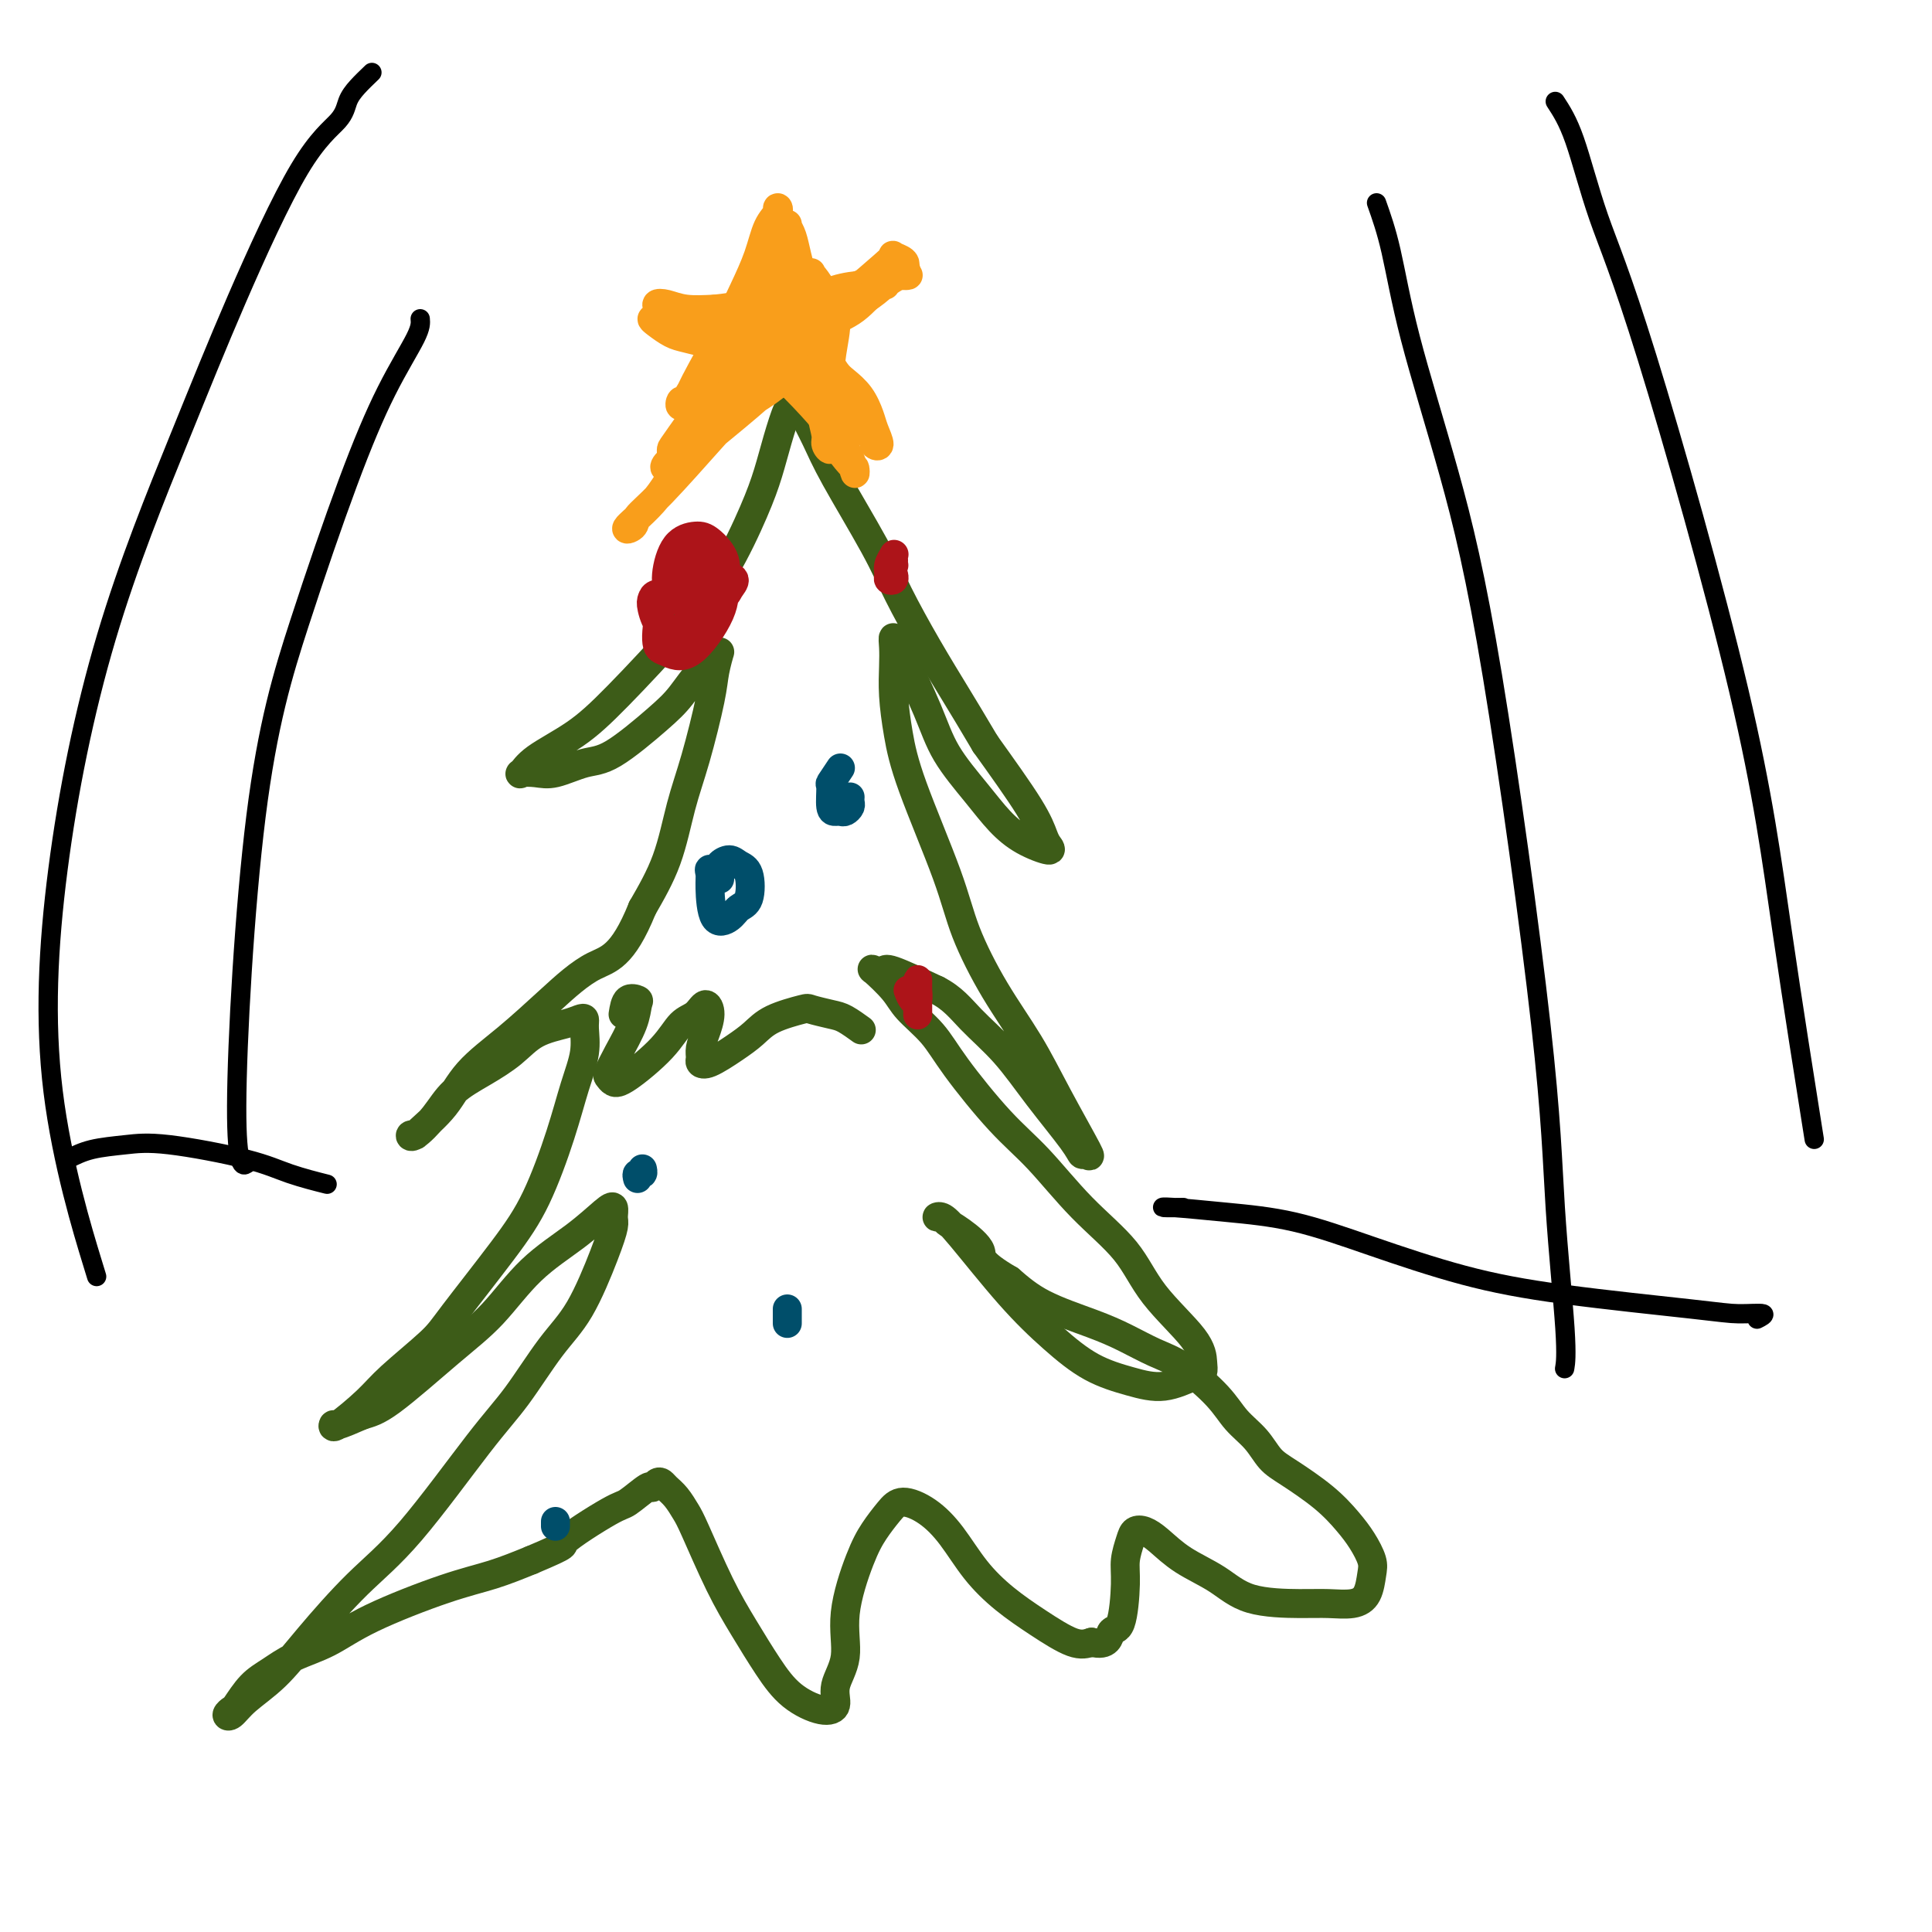 <svg viewBox='0 0 400 400' version='1.1' xmlns='http://www.w3.org/2000/svg' xmlns:xlink='http://www.w3.org/1999/xlink'><g fill='none' stroke='#3D5C18' stroke-width='6' stroke-linecap='round' stroke-linejoin='round'><path d='M166,85c-0.780,0.137 -1.561,0.274 -2,0c-0.439,-0.274 -0.537,-0.959 -1,0c-0.463,0.959 -1.292,3.561 -2,6c-0.708,2.439 -1.296,4.716 -2,7c-0.704,2.284 -1.524,4.574 -3,8c-1.476,3.426 -3.606,7.988 -6,12c-2.394,4.012 -5.051,7.475 -9,12c-3.949,4.525 -9.190,10.113 -13,14c-3.810,3.887 -6.189,6.074 -9,8c-2.811,1.926 -6.053,3.590 -8,5c-1.947,1.410 -2.598,2.567 -3,3c-0.402,0.433 -0.556,0.143 0,0c0.556,-0.143 1.821,-0.138 3,0c1.179,0.138 2.271,0.409 4,0c1.729,-0.409 4.094,-1.496 6,-2c1.906,-0.504 3.354,-0.423 6,-2c2.646,-1.577 6.489,-4.811 9,-7c2.511,-2.189 3.689,-3.331 5,-5c1.311,-1.669 2.756,-3.864 4,-5c1.244,-1.136 2.286,-1.213 3,-2c0.714,-0.787 1.100,-2.284 1,-2c-0.100,0.284 -0.686,2.351 -1,4c-0.314,1.649 -0.358,2.881 -1,6c-0.642,3.119 -1.883,8.125 -3,12c-1.117,3.875 -2.108,6.620 -3,10c-0.892,3.380 -1.683,7.394 -3,11c-1.317,3.606 -3.158,6.803 -5,10'/><path d='M133,188c-4.155,10.289 -7.043,10.512 -10,12c-2.957,1.488 -5.984,4.241 -9,7c-3.016,2.759 -6.023,5.524 -9,8c-2.977,2.476 -5.926,4.663 -8,7c-2.074,2.337 -3.273,4.825 -5,7c-1.727,2.175 -3.981,4.036 -5,5c-1.019,0.964 -0.802,1.031 -1,1c-0.198,-0.031 -0.810,-0.160 -1,0c-0.190,0.160 0.041,0.610 1,0c0.959,-0.610 2.645,-2.278 4,-4c1.355,-1.722 2.379,-3.498 4,-5c1.621,-1.502 3.838,-2.732 6,-4c2.162,-1.268 4.268,-2.575 6,-4c1.732,-1.425 3.091,-2.966 5,-4c1.909,-1.034 4.369,-1.559 6,-2c1.631,-0.441 2.431,-0.796 3,-1c0.569,-0.204 0.905,-0.256 1,0c0.095,0.256 -0.052,0.820 0,2c0.052,1.180 0.302,2.975 0,5c-0.302,2.025 -1.155,4.278 -2,7c-0.845,2.722 -1.681,5.911 -3,10c-1.319,4.089 -3.123,9.076 -5,13c-1.877,3.924 -3.829,6.785 -7,11c-3.171,4.215 -7.561,9.786 -10,13c-2.439,3.214 -2.927,4.072 -5,6c-2.073,1.928 -5.732,4.924 -8,7c-2.268,2.076 -3.144,3.230 -5,5c-1.856,1.770 -4.693,4.155 -6,5c-1.307,0.845 -1.083,0.151 -1,0c0.083,-0.151 0.024,0.243 1,0c0.976,-0.243 2.988,-1.121 5,-2'/><path d='M75,293c1.525,-0.480 2.836,-0.679 6,-3c3.164,-2.321 8.181,-6.765 12,-10c3.819,-3.235 6.439,-5.261 9,-8c2.561,-2.739 5.064,-6.192 8,-9c2.936,-2.808 6.304,-4.973 9,-7c2.696,-2.027 4.719,-3.917 6,-5c1.281,-1.083 1.821,-1.358 2,-1c0.179,0.358 -0.004,1.350 0,2c0.004,0.650 0.194,0.959 0,2c-0.194,1.041 -0.770,2.815 -2,6c-1.230,3.185 -3.112,7.781 -5,11c-1.888,3.219 -3.781,5.062 -6,8c-2.219,2.938 -4.763,6.972 -7,10c-2.237,3.028 -4.168,5.050 -8,10c-3.832,4.950 -9.565,12.827 -14,18c-4.435,5.173 -7.573,7.642 -11,11c-3.427,3.358 -7.143,7.605 -10,11c-2.857,3.395 -4.853,5.939 -7,8c-2.147,2.061 -4.444,3.638 -6,5c-1.556,1.362 -2.370,2.510 -3,3c-0.630,0.490 -1.075,0.322 -1,0c0.075,-0.322 0.671,-0.800 1,-1c0.329,-0.200 0.392,-0.124 1,-1c0.608,-0.876 1.760,-2.703 3,-4c1.240,-1.297 2.569,-2.063 4,-3c1.431,-0.937 2.964,-2.046 5,-3c2.036,-0.954 4.576,-1.753 7,-3c2.424,-1.247 4.732,-2.943 9,-5c4.268,-2.057 10.495,-4.477 15,-6c4.505,-1.523 7.287,-2.149 10,-3c2.713,-0.851 5.356,-1.925 8,-3'/><path d='M110,323c8.668,-3.655 5.838,-2.793 7,-4c1.162,-1.207 6.314,-4.485 9,-6c2.686,-1.515 2.905,-1.268 4,-2c1.095,-0.732 3.066,-2.442 4,-3c0.934,-0.558 0.830,0.038 1,0c0.170,-0.038 0.612,-0.708 1,-1c0.388,-0.292 0.720,-0.206 1,0c0.280,0.206 0.507,0.530 1,1c0.493,0.470 1.254,1.084 2,2c0.746,0.916 1.479,2.133 2,3c0.521,0.867 0.829,1.383 2,4c1.171,2.617 3.205,7.336 5,11c1.795,3.664 3.351,6.273 5,9c1.649,2.727 3.392,5.571 5,8c1.608,2.429 3.080,4.442 5,6c1.920,1.558 4.288,2.660 6,3c1.712,0.340 2.769,-0.081 3,-1c0.231,-0.919 -0.364,-2.335 0,-4c0.364,-1.665 1.686,-3.580 2,-6c0.314,-2.420 -0.382,-5.347 0,-9c0.382,-3.653 1.840,-8.033 3,-11c1.160,-2.967 2.021,-4.523 3,-6c0.979,-1.477 2.077,-2.876 3,-4c0.923,-1.124 1.672,-1.975 3,-2c1.328,-0.025 3.234,0.775 5,2c1.766,1.225 3.393,2.875 5,5c1.607,2.125 3.196,4.724 5,7c1.804,2.276 3.824,4.229 6,6c2.176,1.771 4.509,3.362 7,5c2.491,1.638 5.140,3.325 7,4c1.860,0.675 2.930,0.337 4,0'/><path d='M226,340c3.586,0.948 3.553,-1.181 4,-2c0.447,-0.819 1.376,-0.328 2,-2c0.624,-1.672 0.943,-5.507 1,-8c0.057,-2.493 -0.149,-3.644 0,-5c0.149,-1.356 0.652,-2.915 1,-4c0.348,-1.085 0.542,-1.695 1,-2c0.458,-0.305 1.180,-0.306 2,0c0.820,0.306 1.737,0.919 3,2c1.263,1.081 2.871,2.629 5,4c2.129,1.371 4.779,2.565 7,4c2.221,1.435 4.013,3.113 7,4c2.987,0.887 7.168,0.985 10,1c2.832,0.015 4.315,-0.053 6,0c1.685,0.053 3.570,0.226 5,0c1.430,-0.226 2.403,-0.853 3,-2c0.597,-1.147 0.816,-2.815 1,-4c0.184,-1.185 0.331,-1.885 0,-3c-0.331,-1.115 -1.142,-2.643 -2,-4c-0.858,-1.357 -1.765,-2.544 -3,-4c-1.235,-1.456 -2.799,-3.183 -5,-5c-2.201,-1.817 -5.040,-3.726 -7,-5c-1.960,-1.274 -3.040,-1.913 -4,-3c-0.960,-1.087 -1.798,-2.622 -3,-4c-1.202,-1.378 -2.767,-2.599 -4,-4c-1.233,-1.401 -2.134,-2.983 -4,-5c-1.866,-2.017 -4.696,-4.471 -7,-6c-2.304,-1.529 -4.081,-2.133 -6,-3c-1.919,-0.867 -3.978,-1.995 -6,-3c-2.022,-1.005 -4.006,-1.886 -7,-3c-2.994,-1.114 -6.998,-2.461 -10,-4c-3.002,-1.539 -5.001,-3.269 -7,-5'/><path d='M209,265c-6.731,-3.929 -5.559,-4.751 -6,-6c-0.441,-1.249 -2.494,-2.924 -4,-4c-1.506,-1.076 -2.463,-1.551 -3,-2c-0.537,-0.449 -0.653,-0.871 -1,-1c-0.347,-0.129 -0.924,0.035 -1,0c-0.076,-0.035 0.350,-0.270 1,0c0.650,0.270 1.526,1.045 4,4c2.474,2.955 6.547,8.090 10,12c3.453,3.910 6.287,6.596 9,9c2.713,2.404 5.305,4.526 8,6c2.695,1.474 5.493,2.299 8,3c2.507,0.701 4.724,1.276 7,1c2.276,-0.276 4.612,-1.403 6,-2c1.388,-0.597 1.828,-0.663 2,-1c0.172,-0.337 0.076,-0.945 0,-2c-0.076,-1.055 -0.132,-2.556 -2,-5c-1.868,-2.444 -5.548,-5.831 -8,-9c-2.452,-3.169 -3.674,-6.121 -6,-9c-2.326,-2.879 -5.754,-5.686 -9,-9c-3.246,-3.314 -6.308,-7.135 -9,-10c-2.692,-2.865 -5.012,-4.775 -8,-8c-2.988,-3.225 -6.644,-7.765 -9,-11c-2.356,-3.235 -3.413,-5.164 -5,-7c-1.587,-1.836 -3.704,-3.578 -5,-5c-1.296,-1.422 -1.769,-2.524 -3,-4c-1.231,-1.476 -3.219,-3.327 -4,-4c-0.781,-0.673 -0.356,-0.169 0,0c0.356,0.169 0.642,0.004 1,0c0.358,-0.004 0.789,0.153 1,0c0.211,-0.153 0.203,-0.615 2,0c1.797,0.615 5.398,2.308 9,4'/><path d='M194,205c3.257,1.664 4.900,3.823 7,6c2.100,2.177 4.656,4.372 7,7c2.344,2.628 4.475,5.690 7,9c2.525,3.310 5.443,6.868 7,9c1.557,2.132 1.753,2.837 2,3c0.247,0.163 0.547,-0.215 1,0c0.453,0.215 1.061,1.023 0,-1c-1.061,-2.023 -3.792,-6.876 -6,-11c-2.208,-4.124 -3.894,-7.520 -6,-11c-2.106,-3.480 -4.634,-7.043 -7,-11c-2.366,-3.957 -4.571,-8.307 -6,-12c-1.429,-3.693 -2.082,-6.728 -4,-12c-1.918,-5.272 -5.102,-12.780 -7,-18c-1.898,-5.220 -2.509,-8.150 -3,-11c-0.491,-2.850 -0.860,-5.619 -1,-8c-0.140,-2.381 -0.049,-4.373 0,-6c0.049,-1.627 0.058,-2.889 0,-4c-0.058,-1.111 -0.183,-2.070 0,-2c0.183,0.070 0.673,1.169 2,4c1.327,2.831 3.490,7.395 5,11c1.510,3.605 2.367,6.253 4,9c1.633,2.747 4.042,5.595 6,8c1.958,2.405 3.464,4.367 5,6c1.536,1.633 3.101,2.936 5,4c1.899,1.064 4.133,1.887 5,2c0.867,0.113 0.366,-0.485 0,-1c-0.366,-0.515 -0.599,-0.946 -1,-2c-0.401,-1.054 -0.972,-2.730 -3,-6c-2.028,-3.270 -5.514,-8.135 -9,-13'/><path d='M204,154c-3.090,-5.211 -4.315,-7.239 -6,-10c-1.685,-2.761 -3.829,-6.256 -6,-10c-2.171,-3.744 -4.367,-7.737 -6,-11c-1.633,-3.263 -2.701,-5.796 -5,-10c-2.299,-4.204 -5.828,-10.080 -8,-14c-2.172,-3.920 -2.988,-5.885 -4,-8c-1.012,-2.115 -2.220,-4.381 -3,-6c-0.780,-1.619 -1.133,-2.590 -1,-4c0.133,-1.410 0.752,-3.260 1,-4c0.248,-0.740 0.124,-0.370 0,0'/></g>
<g fill='none' stroke='#AD1419' stroke-width='6' stroke-linecap='round' stroke-linejoin='round'><path d='M139,123c-1.164,-0.085 -2.328,-0.169 -3,0c-0.672,0.169 -0.851,0.592 -1,1c-0.149,0.408 -0.268,0.801 0,2c0.268,1.199 0.924,3.202 2,4c1.076,0.798 2.574,0.389 4,0c1.426,-0.389 2.780,-0.757 4,-2c1.220,-1.243 2.305,-3.360 3,-5c0.695,-1.640 0.999,-2.802 1,-4c0.001,-1.198 -0.302,-2.433 -1,-3c-0.698,-0.567 -1.791,-0.465 -3,-1c-1.209,-0.535 -2.535,-1.706 -4,0c-1.465,1.706 -3.068,6.288 -4,10c-0.932,3.712 -1.193,6.553 -1,8c0.193,1.447 0.839,1.501 2,2c1.161,0.499 2.838,1.444 5,0c2.162,-1.444 4.810,-5.277 6,-8c1.190,-2.723 0.923,-4.335 1,-6c0.077,-1.665 0.500,-3.383 0,-5c-0.500,-1.617 -1.923,-3.132 -3,-4c-1.077,-0.868 -1.810,-1.090 -3,-1c-1.190,0.090 -2.838,0.491 -4,2c-1.162,1.509 -1.840,4.125 -2,6c-0.160,1.875 0.197,3.007 1,4c0.803,0.993 2.051,1.846 4,2c1.949,0.154 4.597,-0.390 6,-1c1.403,-0.610 1.559,-1.284 2,-2c0.441,-0.716 1.165,-1.474 1,-2c-0.165,-0.526 -1.219,-0.822 -2,-1c-0.781,-0.178 -1.287,-0.240 -3,0c-1.713,0.240 -4.632,0.783 -6,1c-1.368,0.217 -1.184,0.109 -1,0'/><path d='M140,120c-1.667,0.167 -0.833,0.083 0,0'/><path d='M184,117c0.423,-0.023 0.846,-0.046 1,0c0.154,0.046 0.037,0.162 0,0c-0.037,-0.162 0.004,-0.601 0,-1c-0.004,-0.399 -0.055,-0.759 0,-1c0.055,-0.241 0.215,-0.365 0,0c-0.215,0.365 -0.804,1.218 -1,2c-0.196,0.782 -0.000,1.491 0,2c0.000,0.509 -0.196,0.816 0,1c0.196,0.184 0.785,0.245 1,0c0.215,-0.245 0.058,-0.797 0,-1c-0.058,-0.203 -0.017,-0.058 0,0c0.017,0.058 0.008,0.029 0,0'/><path d='M188,205c0.309,0.791 0.619,1.581 1,2c0.381,0.419 0.834,0.465 1,0c0.166,-0.465 0.044,-1.442 0,-2c-0.044,-0.558 -0.012,-0.698 0,-1c0.012,-0.302 0.003,-0.765 0,-1c-0.003,-0.235 -0.001,-0.241 0,0c0.001,0.241 0.000,0.730 0,1c-0.000,0.270 -0.000,0.320 0,1c0.000,0.680 0.000,1.991 0,3c-0.000,1.009 -0.000,1.717 0,2c0.000,0.283 0.000,0.142 0,0'/></g>
<g fill='none' stroke='#F99E1B' stroke-width='6' stroke-linecap='round' stroke-linejoin='round'><path d='M143,81c-0.820,1.394 -1.640,2.787 -2,3c-0.360,0.213 -0.259,-0.755 0,-1c0.259,-0.245 0.678,0.232 1,0c0.322,-0.232 0.547,-1.175 2,-4c1.453,-2.825 4.134,-7.534 6,-11c1.866,-3.466 2.917,-5.690 4,-8c1.083,-2.310 2.199,-4.707 3,-7c0.801,-2.293 1.287,-4.481 2,-6c0.713,-1.519 1.654,-2.368 2,-3c0.346,-0.632 0.096,-1.046 0,-1c-0.096,0.046 -0.037,0.550 0,1c0.037,0.450 0.054,0.844 0,1c-0.054,0.156 -0.179,0.075 0,2c0.179,1.925 0.662,5.857 1,9c0.338,3.143 0.533,5.497 1,8c0.467,2.503 1.207,5.154 2,8c0.793,2.846 1.638,5.885 3,9c1.362,3.115 3.241,6.304 4,8c0.759,1.696 0.398,1.897 1,3c0.602,1.103 2.168,3.108 3,4c0.832,0.892 0.932,0.671 1,1c0.068,0.329 0.106,1.208 0,1c-0.106,-0.208 -0.355,-1.503 -1,-3c-0.645,-1.497 -1.687,-3.197 -3,-5c-1.313,-1.803 -2.898,-3.710 -5,-6c-2.102,-2.290 -4.720,-4.963 -7,-7c-2.280,-2.037 -4.223,-3.439 -7,-5c-2.777,-1.561 -6.389,-3.280 -10,-5'/><path d='M144,67c-3.418,-1.943 -3.463,-1.800 -4,-2c-0.537,-0.200 -1.565,-0.744 -2,-1c-0.435,-0.256 -0.278,-0.224 0,0c0.278,0.224 0.677,0.641 1,1c0.323,0.359 0.569,0.662 2,1c1.431,0.338 4.046,0.712 6,1c1.954,0.288 3.247,0.490 7,0c3.753,-0.490 9.965,-1.672 14,-3c4.035,-1.328 5.892,-2.804 8,-4c2.108,-1.196 4.466,-2.114 6,-3c1.534,-0.886 2.244,-1.741 3,-2c0.756,-0.259 1.560,0.077 2,0c0.440,-0.077 0.518,-0.567 0,-1c-0.518,-0.433 -1.633,-0.808 -2,-1c-0.367,-0.192 0.013,-0.199 0,0c-0.013,0.199 -0.420,0.606 -2,2c-1.580,1.394 -4.333,3.776 -7,6c-2.667,2.224 -5.247,4.291 -8,7c-2.753,2.709 -5.677,6.060 -9,9c-3.323,2.940 -7.044,5.467 -10,8c-2.956,2.533 -5.146,5.071 -7,7c-1.854,1.929 -3.373,3.249 -4,4c-0.627,0.751 -0.361,0.933 0,1c0.361,0.067 0.817,0.019 1,0c0.183,-0.019 0.091,-0.010 0,0'/><path d='M158,77c0.017,-0.348 0.034,-0.695 0,-1c-0.034,-0.305 -0.118,-0.566 0,-1c0.118,-0.434 0.438,-1.040 0,-2c-0.438,-0.960 -1.634,-2.273 -2,-3c-0.366,-0.727 0.097,-0.867 0,-1c-0.097,-0.133 -0.754,-0.258 -1,0c-0.246,0.258 -0.081,0.899 0,1c0.081,0.101 0.077,-0.337 0,0c-0.077,0.337 -0.229,1.448 0,2c0.229,0.552 0.837,0.546 1,0c0.163,-0.546 -0.121,-1.630 0,-2c0.121,-0.370 0.645,-0.025 1,-1c0.355,-0.975 0.540,-3.269 1,-5c0.460,-1.731 1.195,-2.899 2,-4c0.805,-1.101 1.679,-2.134 2,-3c0.321,-0.866 0.087,-1.565 0,-2c-0.087,-0.435 -0.028,-0.606 0,-1c0.028,-0.394 0.026,-1.011 0,-1c-0.026,0.011 -0.077,0.649 0,1c0.077,0.351 0.283,0.416 0,1c-0.283,0.584 -1.055,1.686 -2,4c-0.945,2.314 -2.064,5.838 -3,8c-0.936,2.162 -1.687,2.960 -2,3c-0.313,0.040 -0.186,-0.680 0,-1c0.186,-0.320 0.431,-0.240 1,-1c0.569,-0.760 1.461,-2.358 2,-4c0.539,-1.642 0.725,-3.326 1,-5c0.275,-1.674 0.637,-3.337 1,-5'/><path d='M160,54c1.228,-3.274 1.797,-3.458 2,-4c0.203,-0.542 0.040,-1.441 0,-2c-0.040,-0.559 0.044,-0.778 0,-1c-0.044,-0.222 -0.214,-0.448 0,2c0.214,2.448 0.814,7.569 1,11c0.186,3.431 -0.041,5.172 0,7c0.041,1.828 0.351,3.743 1,5c0.649,1.257 1.638,1.858 2,2c0.362,0.142 0.098,-0.173 0,0c-0.098,0.173 -0.029,0.833 0,0c0.029,-0.833 0.019,-3.161 0,-5c-0.019,-1.839 -0.047,-3.191 0,-5c0.047,-1.809 0.170,-4.077 0,-6c-0.170,-1.923 -0.634,-3.501 -1,-5c-0.366,-1.499 -0.634,-2.919 -1,-4c-0.366,-1.081 -0.831,-1.822 -1,-2c-0.169,-0.178 -0.042,0.207 0,0c0.042,-0.207 0.001,-1.007 0,-1c-0.001,0.007 0.039,0.823 0,1c-0.039,0.177 -0.158,-0.283 0,0c0.158,0.283 0.591,1.309 1,3c0.409,1.691 0.793,4.046 1,6c0.207,1.954 0.237,3.506 1,7c0.763,3.494 2.261,8.928 3,13c0.739,4.072 0.720,6.782 1,9c0.280,2.218 0.859,3.945 1,5c0.141,1.055 -0.154,1.438 0,2c0.154,0.562 0.758,1.303 1,1c0.242,-0.303 0.121,-1.652 0,-3'/><path d='M172,90c0.017,-1.662 0.061,-4.316 0,-7c-0.061,-2.684 -0.227,-5.399 0,-8c0.227,-2.601 0.846,-5.088 1,-7c0.154,-1.912 -0.156,-3.250 -1,-5c-0.844,-1.750 -2.223,-3.912 -3,-5c-0.777,-1.088 -0.952,-1.100 -1,-1c-0.048,0.100 0.031,0.314 0,0c-0.031,-0.314 -0.172,-1.157 0,0c0.172,1.157 0.658,4.313 1,7c0.342,2.687 0.541,4.905 1,7c0.459,2.095 1.180,4.067 2,6c0.820,1.933 1.741,3.827 3,6c1.259,2.173 2.856,4.626 4,6c1.144,1.374 1.835,1.670 2,2c0.165,0.330 -0.195,0.693 0,1c0.195,0.307 0.946,0.559 1,0c0.054,-0.559 -0.590,-1.930 -1,-3c-0.410,-1.070 -0.586,-1.838 -1,-3c-0.414,-1.162 -1.068,-2.717 -2,-4c-0.932,-1.283 -2.144,-2.294 -3,-3c-0.856,-0.706 -1.358,-1.106 -2,-2c-0.642,-0.894 -1.425,-2.282 -2,-3c-0.575,-0.718 -0.942,-0.766 -1,-1c-0.058,-0.234 0.195,-0.654 0,-1c-0.195,-0.346 -0.836,-0.618 -1,-1c-0.164,-0.382 0.149,-0.873 0,-1c-0.149,-0.127 -0.761,0.110 -1,0c-0.239,-0.110 -0.105,-0.565 0,-1c0.105,-0.435 0.182,-0.848 0,-1c-0.182,-0.152 -0.623,-0.043 -1,0c-0.377,0.043 -0.688,0.022 -1,0'/><path d='M166,68c-2.792,-3.529 -2.270,-0.851 -3,1c-0.730,1.851 -2.710,2.877 -4,4c-1.290,1.123 -1.891,2.345 -4,5c-2.109,2.655 -5.727,6.743 -8,9c-2.273,2.257 -3.201,2.683 -4,3c-0.799,0.317 -1.470,0.525 -1,0c0.470,-0.525 2.082,-1.781 3,-3c0.918,-1.219 1.141,-2.399 2,-4c0.859,-1.601 2.352,-3.623 4,-6c1.648,-2.377 3.450,-5.110 5,-7c1.550,-1.890 2.849,-2.937 4,-4c1.151,-1.063 2.153,-2.143 3,-3c0.847,-0.857 1.537,-1.491 1,-1c-0.537,0.491 -2.302,2.107 -4,4c-1.698,1.893 -3.331,4.065 -5,6c-1.669,1.935 -3.376,3.635 -6,7c-2.624,3.365 -6.166,8.397 -8,11c-1.834,2.603 -1.962,2.778 -2,3c-0.038,0.222 0.012,0.490 0,1c-0.012,0.510 -0.087,1.262 1,0c1.087,-1.262 3.338,-4.536 5,-7c1.662,-2.464 2.737,-4.116 4,-6c1.263,-1.884 2.714,-4.000 4,-6c1.286,-2.000 2.406,-3.885 3,-5c0.594,-1.115 0.660,-1.459 1,-2c0.340,-0.541 0.953,-1.280 1,-1c0.047,0.280 -0.472,1.580 -1,3c-0.528,1.420 -1.065,2.959 -2,5c-0.935,2.041 -2.267,4.583 -3,6c-0.733,1.417 -0.866,1.708 -1,2'/><path d='M151,83c-1.072,2.502 -0.251,0.759 0,0c0.251,-0.759 -0.067,-0.532 0,-1c0.067,-0.468 0.518,-1.631 1,-3c0.482,-1.369 0.996,-2.944 1,-4c0.004,-1.056 -0.501,-1.591 -1,-2c-0.499,-0.409 -0.991,-0.690 -2,-1c-1.009,-0.310 -2.534,-0.647 -4,-1c-1.466,-0.353 -2.873,-0.722 -4,-1c-1.127,-0.278 -1.975,-0.466 -3,-1c-1.025,-0.534 -2.227,-1.413 -3,-2c-0.773,-0.587 -1.117,-0.883 -1,-1c0.117,-0.117 0.696,-0.057 1,0c0.304,0.057 0.332,0.110 1,0c0.668,-0.110 1.974,-0.382 3,0c1.026,0.382 1.772,1.417 3,2c1.228,0.583 2.938,0.715 4,1c1.062,0.285 1.476,0.724 2,1c0.524,0.276 1.157,0.389 1,0c-0.157,-0.389 -1.106,-1.280 -2,-2c-0.894,-0.720 -1.733,-1.268 -3,-2c-1.267,-0.732 -2.962,-1.647 -4,-2c-1.038,-0.353 -1.420,-0.143 -2,0c-0.580,0.143 -1.357,0.221 -2,0c-0.643,-0.221 -1.152,-0.740 -1,-1c0.152,-0.260 0.964,-0.262 2,0c1.036,0.262 2.296,0.789 4,1c1.704,0.211 3.852,0.105 6,0'/><path d='M148,64c4.137,-0.404 8.978,-1.415 13,-2c4.022,-0.585 7.224,-0.745 10,-1c2.776,-0.255 5.126,-0.605 7,-1c1.874,-0.395 3.273,-0.836 4,-1c0.727,-0.164 0.783,-0.050 1,0c0.217,0.050 0.595,0.038 0,0c-0.595,-0.038 -2.162,-0.100 -4,0c-1.838,0.100 -3.947,0.363 -6,1c-2.053,0.637 -4.048,1.649 -7,3c-2.952,1.351 -6.859,3.042 -9,4c-2.141,0.958 -2.514,1.181 -2,1c0.514,-0.181 1.917,-0.768 2,-1c0.083,-0.232 -1.154,-0.108 1,-1c2.154,-0.892 7.701,-2.799 11,-4c3.299,-1.201 4.352,-1.695 6,-2c1.648,-0.305 3.891,-0.422 6,-1c2.109,-0.578 4.086,-1.617 5,-2c0.914,-0.383 0.766,-0.108 1,0c0.234,0.108 0.848,0.051 1,0c0.152,-0.051 -0.160,-0.097 -1,0c-0.840,0.097 -2.208,0.335 -4,1c-1.792,0.665 -4.010,1.756 -6,3c-1.990,1.244 -3.754,2.640 -6,4c-2.246,1.360 -4.974,2.685 -7,4c-2.026,1.315 -3.351,2.621 -4,3c-0.649,0.379 -0.624,-0.167 0,0c0.624,0.167 1.847,1.048 4,0c2.153,-1.048 5.237,-4.023 8,-6c2.763,-1.977 5.205,-2.955 7,-4c1.795,-1.045 2.941,-2.156 4,-3c1.059,-0.844 2.029,-1.422 3,-2'/><path d='M186,57c3.298,-2.370 0.542,-0.796 -1,0c-1.542,0.796 -1.869,0.815 -3,2c-1.131,1.185 -3.065,3.538 -5,5c-1.935,1.462 -3.870,2.035 -7,4c-3.130,1.965 -7.456,5.324 -10,7c-2.544,1.676 -3.308,1.669 -4,2c-0.692,0.331 -1.313,0.999 -1,1c0.313,0.001 1.558,-0.665 2,-1c0.442,-0.335 0.080,-0.338 1,-1c0.920,-0.662 3.123,-1.981 6,-4c2.877,-2.019 6.428,-4.736 8,-6c1.572,-1.264 1.163,-1.075 1,-1c-0.163,0.075 -0.082,0.038 0,0'/><path d='M156,78c-0.992,0.348 -1.984,0.696 -3,2c-1.016,1.304 -2.055,3.562 -4,6c-1.945,2.438 -4.797,5.054 -7,8c-2.203,2.946 -3.757,6.220 -6,9c-2.243,2.780 -5.174,5.066 -6,6c-0.826,0.934 0.454,0.515 1,0c0.546,-0.515 0.358,-1.127 1,-2c0.642,-0.873 2.115,-2.006 5,-5c2.885,-2.994 7.182,-7.847 10,-11c2.818,-3.153 4.155,-4.606 6,-6c1.845,-1.394 4.196,-2.730 6,-4c1.804,-1.270 3.059,-2.474 4,-3c0.941,-0.526 1.568,-0.375 1,0c-0.568,0.375 -2.332,0.973 -4,2c-1.668,1.027 -3.241,2.481 -5,4c-1.759,1.519 -3.704,3.101 -6,5c-2.296,1.899 -4.942,4.114 -6,5c-1.058,0.886 -0.529,0.443 0,0'/></g>
<g fill='none' stroke='#3D5C18' stroke-width='6' stroke-linecap='round' stroke-linejoin='round'><path d='M129,210c0.199,-1.259 0.398,-2.519 1,-3c0.602,-0.481 1.608,-0.185 2,0c0.392,0.185 0.171,0.259 0,1c-0.171,0.741 -0.292,2.150 -1,4c-0.708,1.850 -2.002,4.143 -3,6c-0.998,1.857 -1.698,3.278 -2,4c-0.302,0.722 -0.205,0.744 0,1c0.205,0.256 0.520,0.747 1,1c0.480,0.253 1.126,0.269 3,-1c1.874,-1.269 4.976,-3.824 7,-6c2.024,-2.176 2.970,-3.972 4,-5c1.030,-1.028 2.143,-1.289 3,-2c0.857,-0.711 1.459,-1.872 2,-2c0.541,-0.128 1.020,0.778 1,2c-0.020,1.222 -0.538,2.761 -1,4c-0.462,1.239 -0.869,2.180 -1,3c-0.131,0.820 0.012,1.521 0,2c-0.012,0.479 -0.180,0.736 0,1c0.180,0.264 0.707,0.537 2,0c1.293,-0.537 3.352,-1.882 5,-3c1.648,-1.118 2.885,-2.009 4,-3c1.115,-0.991 2.107,-2.082 4,-3c1.893,-0.918 4.686,-1.664 6,-2c1.314,-0.336 1.148,-0.261 2,0c0.852,0.261 2.723,0.709 4,1c1.277,0.291 1.959,0.424 3,1c1.041,0.576 2.440,1.593 3,2c0.560,0.407 0.280,0.203 0,0'/></g>
<g fill='none' stroke='#004E6A' stroke-width='6' stroke-linecap='round' stroke-linejoin='round'><path d='M149,182c-0.848,-0.915 -1.696,-1.831 -2,-2c-0.304,-0.169 -0.066,0.407 0,1c0.066,0.593 -0.042,1.203 0,3c0.042,1.797 0.233,4.780 1,6c0.767,1.220 2.108,0.678 3,0c0.892,-0.678 1.333,-1.493 2,-2c0.667,-0.507 1.558,-0.708 2,-2c0.442,-1.292 0.434,-3.677 0,-5c-0.434,-1.323 -1.293,-1.584 -2,-2c-0.707,-0.416 -1.262,-0.988 -2,-1c-0.738,-0.012 -1.660,0.535 -2,1c-0.340,0.465 -0.097,0.847 0,1c0.097,0.153 0.049,0.076 0,0'/><path d='M174,159c-0.852,1.268 -1.703,2.536 -2,3c-0.297,0.464 -0.038,0.125 0,1c0.038,0.875 -0.144,2.963 0,4c0.144,1.037 0.613,1.021 1,1c0.387,-0.021 0.692,-0.048 1,0c0.308,0.048 0.618,0.170 1,0c0.382,-0.170 0.834,-0.633 1,-1c0.166,-0.367 0.045,-0.637 0,-1c-0.045,-0.363 -0.013,-0.818 0,-1c0.013,-0.182 0.006,-0.091 0,0'/><path d='M132,244c-0.113,-0.452 -0.226,-0.905 0,-1c0.226,-0.095 0.792,0.167 1,0c0.208,-0.167 0.060,-0.762 0,-1c-0.060,-0.238 -0.030,-0.119 0,0'/><path d='M163,274c0.000,-0.733 0.000,-1.467 0,-2c0.000,-0.533 0.000,-0.867 0,-1c0.000,-0.133 0.000,-0.067 0,0'/><path d='M115,315c0.000,0.417 0.000,0.833 0,1c0.000,0.167 0.000,0.083 0,0'/></g>
<g fill='none' stroke='#000000' stroke-width='4' stroke-linecap='round' stroke-linejoin='round'><path d='M245,250c-1.671,0.022 -3.342,0.044 -4,0c-0.658,-0.044 -0.302,-0.154 2,0c2.302,0.154 6.552,0.572 11,1c4.448,0.428 9.094,0.867 14,2c4.906,1.133 10.070,2.959 16,5c5.930,2.041 12.624,4.297 19,6c6.376,1.703 12.433,2.852 21,4c8.567,1.148 19.644,2.294 26,3c6.356,0.706 7.992,0.973 10,1c2.008,0.027 4.387,-0.185 5,0c0.613,0.185 -0.539,0.767 -1,1c-0.461,0.233 -0.230,0.116 0,0'/><path d='M285,42c1.005,2.834 2.010,5.669 3,10c0.990,4.331 1.966,10.159 4,18c2.034,7.841 5.127,17.695 8,28c2.873,10.305 5.526,21.059 9,42c3.474,20.941 7.768,52.067 10,72c2.232,19.933 2.402,28.673 3,38c0.598,9.327 1.622,19.242 2,25c0.378,5.758 0.108,7.359 0,8c-0.108,0.641 -0.054,0.320 0,0'/><path d='M322,21c1.289,1.975 2.579,3.949 4,8c1.421,4.051 2.974,10.177 5,16c2.026,5.823 4.526,11.342 10,29c5.474,17.658 13.921,47.455 19,69c5.079,21.545 6.791,34.839 9,50c2.209,15.161 4.917,32.189 6,39c1.083,6.811 0.542,3.406 0,0'/><path d='M14,240c1.479,-0.751 2.958,-1.502 5,-2c2.042,-0.498 4.646,-0.743 7,-1c2.354,-0.257 4.457,-0.528 9,0c4.543,0.528 11.527,1.853 16,3c4.473,1.147 6.435,2.117 9,3c2.565,0.883 5.733,1.681 7,2c1.267,0.319 0.634,0.160 0,0'/><path d='M77,15c-1.060,1.015 -2.121,2.030 -3,3c-0.879,0.970 -1.577,1.895 -2,3c-0.423,1.105 -0.570,2.390 -2,4c-1.430,1.610 -4.144,3.547 -8,10c-3.856,6.453 -8.855,17.424 -13,27c-4.145,9.576 -7.435,17.758 -12,29c-4.565,11.242 -10.406,25.543 -15,41c-4.594,15.457 -7.943,32.071 -10,48c-2.057,15.929 -2.823,31.173 -1,46c1.823,14.827 6.235,29.236 8,35c1.765,5.764 0.882,2.882 0,0'/><path d='M87,66c0.078,0.840 0.157,1.679 -1,4c-1.157,2.321 -3.549,6.123 -6,11c-2.451,4.877 -4.961,10.830 -8,19c-3.039,8.170 -6.607,18.557 -10,29c-3.393,10.443 -6.610,20.944 -9,40c-2.390,19.056 -3.951,46.669 -4,60c-0.049,13.331 1.415,12.380 2,12c0.585,-0.380 0.293,-0.190 0,0'/></g>
</svg>